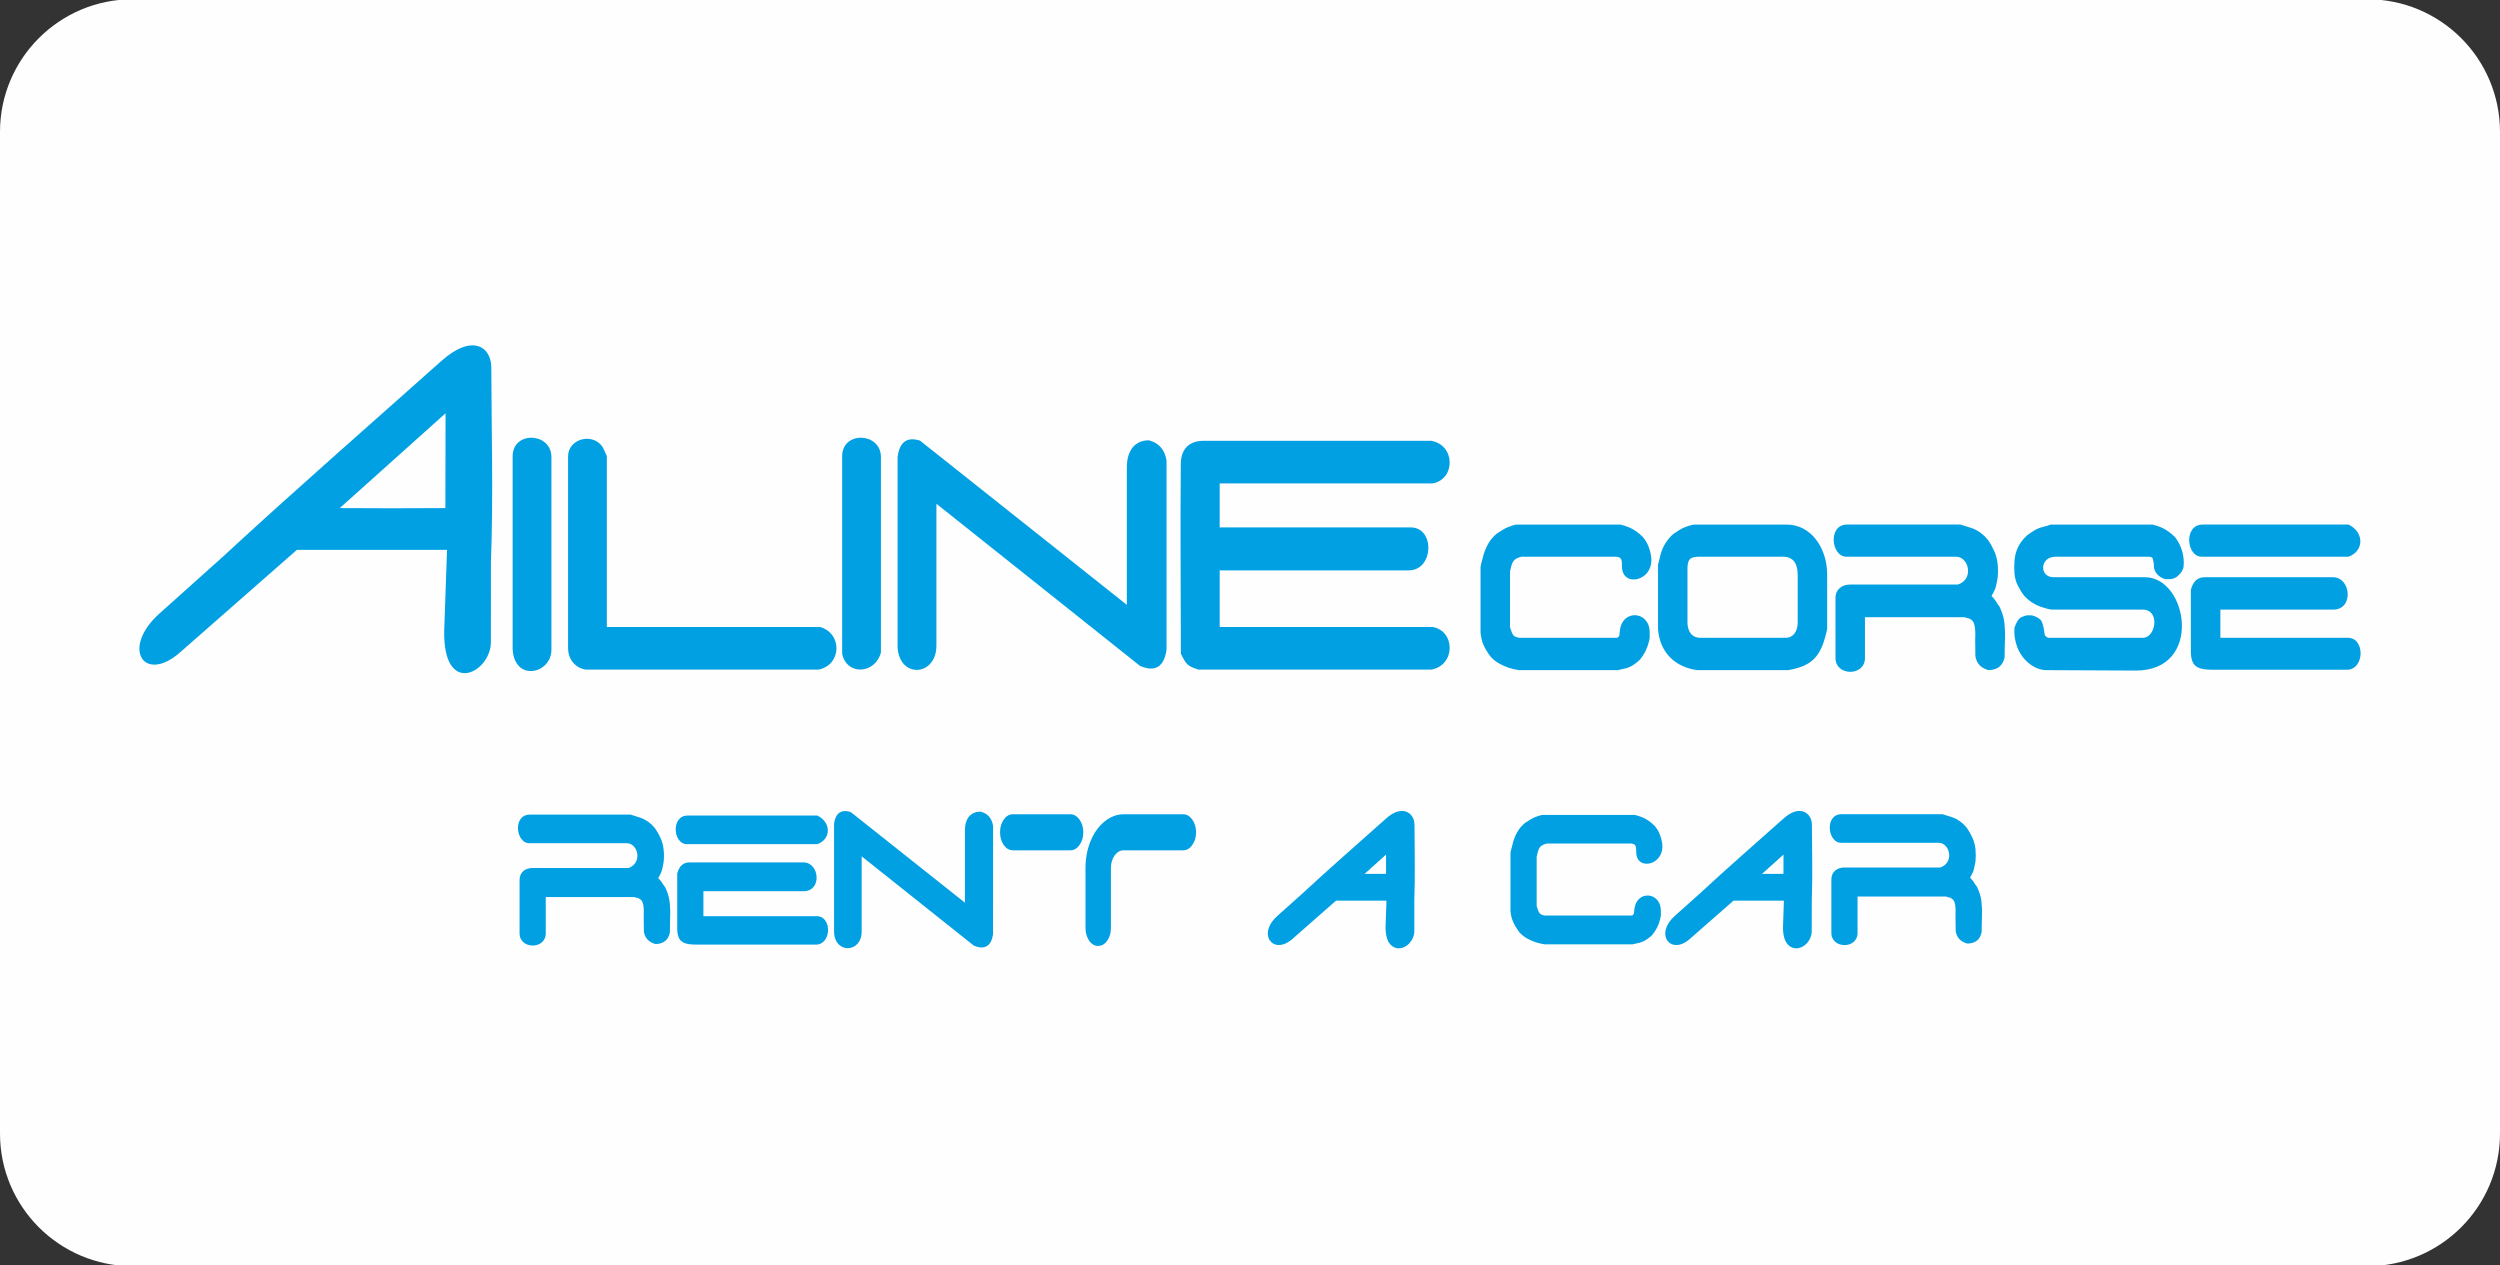 <?xml version="1.0" encoding="UTF-8"?>
<!DOCTYPE svg PUBLIC "-//W3C//DTD SVG 1.0//EN" "http://www.w3.org/TR/2001/REC-SVG-20010904/DTD/svg10.dtd">
<!-- Creator: CorelDRAW 2018 (64-Bit) -->
<svg xmlns="http://www.w3.org/2000/svg" xml:space="preserve" width="405px" height="205px" version="1.0" style="shape-rendering:geometricPrecision; text-rendering:geometricPrecision; image-rendering:optimizeQuality; fill-rule:evenodd; clip-rule:evenodd"
viewBox="0 0 405 205"
 xmlns:xlink="http://www.w3.org/1999/xlink">
 <rect x="0" y="0" width="405" height="205" fill="#333333" stroke="none"/>
 <defs>
  <style type="text/css">
   <![CDATA[
    .fil0 {fill:#FEFEFE}
    .fil2 {fill:#00A0E3}
    .fil1 {fill:#00A0E3;fill-rule:nonzero}
   ]]>
  </style>
 </defs>
 <g id="Livello_x0020_1">
  <path class="fil0" d="M21.5 -0.12l362 0c11.88,0 21.5,9.62 21.5,21.49l0 162.26c0,11.87 -9.62,21.49 -21.5,21.49l-362 0c-11.87,0 -21.5,-9.62 -21.5,-21.49l0 -162.26c0,-11.87 9.63,-21.49 21.5,-21.49z"/>
  <g id="_2225793844960">
   <path class="fil1" d="M194.15 108.48c-1.8,-0.58 -1.97,-0.83 -2.85,-2.57 0,-10.31 -0.11,-20.47 -0.01,-30.78 0.02,-2.44 1.42,-3.72 3.68,-3.72l36.88 0c3.98,0.7 3.94,6.26 0.23,6.9l-34.49 0 0 7.13 30.95 0c3.96,0 3.75,6.96 -0.32,6.96l-30.63 0 0 9.17 34.49 0c3.71,0.65 3.75,6.21 -0.23,6.91l-37.7 0z"/>
   <path class="fil1" d="M145.41 104.81l0 -30.76c0.31,-2.45 1.52,-3.34 3.63,-2.67l33.51 26.61 0 -22.33c0,-2.44 1.12,-4.33 3.59,-4.33 1.61,0.44 2.56,1.53 2.84,3.28l0 30.64c-0.41,2.79 -1.83,3.67 -4.29,2.63l-32.99 -26.27 0 22.96c0,5.05 -6.05,5.4 -6.29,0.24z"/>
   <path class="fil1" d="M136.43 105.91l0 -32.01c0,-4.12 6.28,-3.89 6.28,0.15l0 31.66c-0.94,3.52 -5.55,3.76 -6.28,0.2z"/>
   <path class="fil1" d="M94.91 108.48c-1.71,-0.26 -2.88,-1.65 -2.88,-3.5l0 -31.02c0,-3.13 4.53,-4.01 5.81,-1.11l0.47 1.05 0 27.67 34.54 0c3.68,1.06 3.49,6.2 -0.28,6.91l-37.66 0z"/>
   <path class="fil1" d="M83.05 105.22l0 -31.32c0,-4.12 6.28,-3.89 6.28,0.15l0 31.17c0.04,3.93 -5.94,5.33 -6.28,0z"/>
   <path class="fil1" d="M71.96 102.22l0.46 -13.14 -24.33 0 -18.93 16.61c-5.85,5.13 -9.6,-0.68 -3.34,-6.29l10.28 -9.21c11.65,-10.77 23.57,-21.16 35.42,-31.73 4.98,-4.44 8.06,-2.3 8.07,1.07 0.03,10.59 0.34,20.6 -0.06,31.55l-0.01 12.96c0,4.9 -7.73,8.99 -7.56,-1.82zm-8.38 -19.88l8.57 -0.03 0.03 -15.36 -17.14 15.36 8.54 0.03z"/>
   <path class="fil1" d="M356.69 90.19c-2.54,0 -2.95,-5.21 0.14,-5.21l23.62 0c2.56,1.19 2.58,4.29 0,5.21l-23.76 0zm-1.77 15.28l0 -9.92c0.35,-1.36 1.09,-2.04 2.23,-2.04l20.79 0c2.93,0 3.42,5.25 0.03,5.25l-18.27 0 0 4.56 20.65 0c2.83,0 2.74,5.18 -0.17,5.18l-21.61 0c-2.56,0 -3.65,-0.45 -3.65,-3.03zm-23.41 3.09c-2.01,-0.01 -3.91,-1.68 -4.67,-3.62 -0.18,-0.47 -0.33,-0.96 -0.42,-1.49 -0.09,-0.52 -0.12,-1.11 -0.07,-1.78 0.33,-0.94 0.71,-1.51 1.15,-1.7 0.44,-0.2 0.76,-0.29 0.99,-0.29 0.22,0 0.45,0 0.69,0 0.85,0.26 1.36,0.58 1.55,0.96 0.19,0.38 0.33,0.92 0.43,1.61 0.07,0.74 0.08,0.73 0.6,1.07l15.42 0c2.07,0 2.8,-4.56 -0.04,-4.56l-14.5 0c-0.56,0 -1.13,-0.17 -1.69,-0.35 -0.57,-0.17 -1.11,-0.41 -1.61,-0.72 -0.51,-0.31 -0.97,-0.69 -1.4,-1.15 -0.4,-0.51 -0.75,-1.08 -1.06,-1.7 -0.31,-0.63 -0.48,-1.28 -0.53,-1.95 -0.05,-0.68 -0.05,-1.36 0,-2.06 0.05,-0.56 0.15,-1.08 0.32,-1.56 0.16,-0.49 0.39,-0.94 0.67,-1.34 0.28,-0.42 0.62,-0.81 1.03,-1.19 0.42,-0.31 0.83,-0.59 1.23,-0.83 0.4,-0.24 0.82,-0.41 1.24,-0.51 0.42,-0.1 0.88,-0.24 1.38,-0.42l16.48 0c0.44,0.1 0.88,0.24 1.33,0.42 0.43,0.18 0.83,0.4 1.21,0.67 0.38,0.27 0.75,0.58 1.1,0.93 1.01,1.25 1.56,3.02 1.41,4.68 -0.04,0.56 -0.34,1.08 -0.88,1.57 -0.17,0.18 -0.38,0.32 -0.64,0.42 -0.26,0.11 -0.51,0.15 -0.76,0.15 -0.24,0 -0.5,0 -0.76,0 -0.61,-0.23 -1.06,-0.53 -1.34,-0.91 -0.29,-0.39 -0.43,-0.76 -0.43,-1.12 0,-0.35 -0.03,-0.65 -0.1,-0.9 -0.07,-0.24 -0.11,-0.4 -0.12,-0.47 -0.02,-0.08 -0.23,-0.23 -0.66,-0.23l-15.07 0c-2.56,0 -2.66,3.32 -0.31,3.32l14.82 0c6.94,0 9.48,15.16 -1.52,15.12l-14.47 -0.07zm-34.16 -1.95l0 -9.72c0,-1.48 1.13,-2.19 2.33,-2.19l17.5 0c2.66,-0.89 1.76,-4.51 -0.28,-4.51l-17.78 0c-2.47,0 -3.05,-5.21 0.1,-5.21l18.39 0c0.56,0.18 1.11,0.35 1.64,0.52 0.53,0.16 1.04,0.41 1.52,0.76 0.49,0.35 0.93,0.77 1.33,1.28 0.4,0.59 0.73,1.2 1,1.82 0.28,0.63 0.44,1.3 0.52,2.03 0.07,0.73 0.07,1.46 0,2.2 -0.08,0.44 -0.15,0.86 -0.25,1.27 -0.09,0.41 -0.24,0.79 -0.44,1.14 -0.2,0.36 -0.3,0.54 -0.3,0.54 -0.03,-0.03 0.07,0.08 0.28,0.31 0.21,0.23 0.38,0.46 0.51,0.69 0.13,0.23 0.29,0.46 0.48,0.69 0.45,0.92 0.72,1.82 0.82,2.71 0.09,0.9 0.12,1.81 0.08,2.72 -0.03,0.92 -0.05,1.85 -0.05,2.8 -0.28,1.38 -1.16,2.08 -2.62,2.1 -1.22,-0.33 -1.93,-1.08 -2.12,-2.26l-0.03 -2.68c0.09,-1.75 -0.09,-2.8 -0.53,-3.13 -0.12,-0.11 -0.23,-0.18 -0.32,-0.23 -0.1,-0.05 -0.24,-0.1 -0.44,-0.14 -0.2,-0.04 -0.35,-0.08 -0.44,-0.13l-16.13 0 0 6.62c0,2.99 -4.77,2.95 -4.77,0zm-6.12 -5.82l0 -7.63c0,-1.71 -0.62,-2.98 -2.37,-2.97l-13.65 0c-1.56,0 -1.86,0.56 -1.84,2.18l0 8.45c0,1.43 0.69,2.5 2.08,2.5l13.81 0c1.35,0 1.97,-1.16 1.97,-2.53zm-16.3 7.77c-3.48,-0.48 -6.01,-2.75 -6.33,-6.62l0 -10.45c0.14,-0.59 0.29,-1.17 0.44,-1.75 0.15,-0.57 0.4,-1.14 0.74,-1.7 0.34,-0.56 0.77,-1.07 1.29,-1.53 0.33,-0.23 0.67,-0.45 0.99,-0.65 0.33,-0.21 0.69,-0.38 1.06,-0.52 0.38,-0.14 0.79,-0.26 1.24,-0.36l15.07 0c4.09,0 6.57,3.96 6.57,8.06l0 8.86c-0.91,4.16 -2.12,5.96 -6.33,6.66l-14.74 0zm-28.86 0c-0.54,-0.07 -1.08,-0.2 -1.62,-0.37 -0.55,-0.19 -1.07,-0.42 -1.58,-0.7 -0.51,-0.28 -0.97,-0.64 -1.39,-1.11 -0.29,-0.38 -0.55,-0.77 -0.78,-1.17 -0.24,-0.39 -0.43,-0.82 -0.57,-1.26 -0.14,-0.44 -0.23,-0.91 -0.28,-1.4l0 -10.76c0.14,-0.64 0.3,-1.28 0.49,-1.93 0.19,-0.65 0.46,-1.27 0.8,-1.86 0.34,-0.58 0.8,-1.11 1.36,-1.57 0.35,-0.23 0.67,-0.43 0.96,-0.61 0.28,-0.18 0.6,-0.34 0.97,-0.48 0.36,-0.14 0.75,-0.26 1.15,-0.36l16.93 0c0.45,0.1 0.89,0.24 1.33,0.42 0.44,0.18 0.84,0.4 1.22,0.67 0.38,0.27 0.74,0.58 1.09,0.93 0.38,0.47 0.67,0.94 0.87,1.42 0.2,0.49 0.35,1.01 0.44,1.57 0.72,4.15 -4.7,5.35 -4.7,1.77 0,-0.36 -0.01,-0.64 -0.03,-0.83 -0.03,-0.19 -0.1,-0.35 -0.2,-0.47 -0.11,-0.14 -0.32,-0.23 -0.66,-0.27l-15.41 0c-1.4,0.38 -1.47,0.81 -1.84,2.37l0 9.04c0.24,0.62 0.34,1.46 1.04,1.61 0.13,0.02 0.27,0.06 0.41,0.11l15.91 0c0.21,-0.1 0.33,-0.24 0.36,-0.42 0.02,-0.18 0.05,-0.43 0.08,-0.75 0.41,-3.54 4.83,-3.18 4.83,0.29 0,0.33 0,0.64 0,0.92 -0.09,0.49 -0.2,0.92 -0.34,1.3 -0.12,0.38 -0.29,0.75 -0.49,1.11 -0.2,0.36 -0.45,0.73 -0.76,1.11 -0.35,0.33 -0.72,0.62 -1.09,0.86 -0.38,0.24 -0.79,0.43 -1.24,0.54 -0.45,0.11 -0.86,0.21 -1.24,0.28l-16.02 0z"/>
  </g>
  <path class="fil2" d="M224.61 145.91l-8.18 0 -7.06 6.2c-0.49,0.43 -1.09,0.81 -1.74,0.94 -0.59,0.12 -1.21,0.01 -1.66,-0.41 -0.58,-0.53 -0.69,-1.34 -0.5,-2.07 0.22,-0.85 0.81,-1.61 1.46,-2.19l3.96 -3.54c4.5,-4.17 9.12,-8.2 13.69,-12.27 0.56,-0.5 1.24,-0.97 1.98,-1.13 0.64,-0.15 1.29,-0.05 1.81,0.38 0.53,0.44 0.77,1.12 0.78,1.81 0.01,4.07 0.12,8.13 -0.03,12.2l0 4.99c0,0.74 -0.31,1.46 -0.81,2 -0.49,0.52 -1.19,0.88 -1.92,0.8 -0.68,-0.09 -1.19,-0.53 -1.5,-1.13 -0.36,-0.71 -0.44,-1.6 -0.43,-2.39 0,0 0,0 0,-0.01l0.15 -4.18zm-0.07 -4.35l0 -3.12 -3.48 3.13 1.03 0 2.45 -0.01z"/>
  <path class="fil2" d="M288.99 145.91l-8.17 0 -7.07 6.2c-0.49,0.43 -1.08,0.81 -1.73,0.94 -0.6,0.12 -1.21,0.01 -1.67,-0.41 -0.58,-0.53 -0.68,-1.34 -0.49,-2.07 0.22,-0.85 0.8,-1.61 1.45,-2.19l3.96 -3.54c4.5,-4.17 9.12,-8.2 13.7,-12.27 0.56,-0.5 1.24,-0.97 1.98,-1.13 0.64,-0.15 1.29,-0.05 1.8,0.38 0.54,0.44 0.78,1.12 0.78,1.81 0.01,4.07 0.13,8.13 -0.02,12.2l-0.01 4.99c0,0.74 -0.3,1.46 -0.8,2 -0.49,0.52 -1.19,0.88 -1.93,0.8 -0.68,-0.09 -1.19,-0.53 -1.5,-1.13 -0.36,-0.71 -0.44,-1.6 -0.42,-2.39 0,0 0,0 0,-0.01l0.14 -4.18zm-0.07 -4.35l0.01 -3.12 -3.49 3.13 1.04 0 2.44 -0.01z"/>
  <path class="fil1" d="M250.23 152.98c-0.48,-0.07 -0.96,-0.18 -1.44,-0.33 -0.48,-0.17 -0.95,-0.37 -1.4,-0.62 -0.45,-0.25 -0.86,-0.57 -1.24,-0.99 -0.25,-0.33 -0.48,-0.68 -0.69,-1.04 -0.21,-0.34 -0.38,-0.72 -0.51,-1.12 -0.12,-0.39 -0.21,-0.81 -0.25,-1.24l0 -9.56c0.13,-0.57 0.28,-1.14 0.44,-1.72 0.17,-0.58 0.4,-1.13 0.71,-1.65 0.3,-0.52 0.71,-0.99 1.21,-1.4 0.31,-0.2 0.6,-0.38 0.85,-0.54 0.25,-0.16 0.54,-0.3 0.86,-0.43 0.32,-0.12 0.67,-0.23 1.02,-0.32l15.06 0c0.39,0.09 0.79,0.22 1.18,0.37 0.38,0.17 0.74,0.36 1.08,0.6 0.33,0.24 0.66,0.52 0.97,0.83 0.34,0.41 0.6,0.83 0.77,1.26 0.18,0.43 0.32,0.9 0.4,1.4 0.63,3.68 -4.18,4.75 -4.18,1.56 0,-0.31 -0.01,-0.56 -0.03,-0.73 -0.03,-0.17 -0.09,-0.31 -0.18,-0.42 -0.09,-0.12 -0.29,-0.2 -0.58,-0.24l-13.7 0c-1.24,0.34 -1.31,0.73 -1.64,2.11l0 8.03c0.21,0.55 0.31,1.31 0.93,1.43 0.12,0.02 0.24,0.06 0.36,0.1l14.14 0c0.19,-0.09 0.3,-0.21 0.32,-0.37 0.02,-0.16 0.05,-0.38 0.08,-0.66 0.35,-3.15 4.29,-2.83 4.29,0.25 0,0.29 0,0.57 0,0.81 -0.09,0.44 -0.18,0.82 -0.3,1.17 -0.12,0.33 -0.26,0.66 -0.44,0.98 -0.18,0.32 -0.41,0.65 -0.68,0.99 -0.31,0.29 -0.64,0.55 -0.97,0.76 -0.34,0.22 -0.7,0.38 -1.1,0.48 -0.4,0.1 -0.77,0.18 -1.1,0.25l-14.24 0z"/>
  <path class="fil1" d="M296.68 151.13l0 -8.65c0,-1.31 1,-1.94 2.07,-1.94l15.56 0c2.36,-0.79 1.56,-4.01 -0.25,-4.01l-15.81 0c-2.19,0 -2.71,-4.63 0.09,-4.63l16.34 0c0.51,0.16 1,0.31 1.47,0.46 0.46,0.14 0.92,0.37 1.34,0.68 0.44,0.31 0.83,0.68 1.18,1.14 0.36,0.52 0.66,1.06 0.9,1.62 0.24,0.55 0.39,1.15 0.46,1.8 0.06,0.65 0.06,1.3 0,1.96 -0.07,0.38 -0.14,0.76 -0.23,1.12 -0.07,0.36 -0.21,0.7 -0.39,1.02 -0.17,0.32 -0.26,0.47 -0.26,0.47 -0.03,-0.02 0.06,0.07 0.25,0.28 0.19,0.2 0.34,0.41 0.45,0.61 0.12,0.21 0.26,0.41 0.43,0.61 0.39,0.82 0.64,1.62 0.72,2.42 0.08,0.8 0.11,1.6 0.08,2.42 -0.03,0.82 -0.05,1.64 -0.05,2.48 -0.25,1.23 -1.03,1.85 -2.32,1.87 -1.09,-0.29 -1.72,-0.96 -1.89,-2.01l-0.03 -2.38c0.08,-1.56 -0.07,-2.49 -0.47,-2.79 -0.11,-0.09 -0.2,-0.15 -0.28,-0.2 -0.09,-0.05 -0.22,-0.09 -0.4,-0.12 -0.17,-0.04 -0.31,-0.08 -0.39,-0.12l-14.33 0 0 5.89c0,2.66 -4.24,2.61 -4.24,0z"/>
  <g id="_2225793827072">
   <path class="fil2" d="M156.32 146.24l0 -11.84c0,-1.57 0.78,-2.91 2.5,-2.91l0.06 0 0.05 0.02c1.12,0.3 1.76,1.09 1.95,2.3l-0.01 17.56c-0.26,1.8 -1.31,2.58 -3.05,1.84l-0.06 -0.02 -18.17 -14.46 0 12.18c0,3.46 -4.31,3.68 -4.47,0.14l0 -17.62c0.19,-1.55 1.06,-2.39 2.65,-1.89l0.07 0.03 18.48 14.67z"/>
   <path class="fil1" d="M84.17 151.2l0 -8.64c0,-1.32 1,-1.94 2.07,-1.94l15.56 0c2.36,-0.8 1.56,-4.02 -0.26,-4.02l-15.8 0c-2.19,0 -2.71,-4.63 0.09,-4.63l16.34 0c0.51,0.16 0.99,0.32 1.47,0.47 0.46,0.14 0.91,0.37 1.34,0.67 0.44,0.31 0.83,0.69 1.18,1.14 0.36,0.53 0.66,1.06 0.9,1.62 0.24,0.56 0.39,1.16 0.45,1.8 0.07,0.65 0.07,1.31 0,1.96 -0.06,0.39 -0.13,0.76 -0.22,1.13 -0.08,0.36 -0.21,0.7 -0.39,1.01 -0.17,0.32 -0.27,0.48 -0.27,0.48 -0.02,-0.02 0.07,0.07 0.26,0.27 0.18,0.21 0.33,0.42 0.45,0.62 0.11,0.2 0.26,0.4 0.43,0.61 0.39,0.82 0.63,1.62 0.72,2.42 0.08,0.79 0.11,1.6 0.07,2.41 -0.02,0.82 -0.04,1.65 -0.04,2.49 -0.25,1.22 -1.03,1.84 -2.33,1.87 -1.08,-0.3 -1.71,-0.97 -1.88,-2.01l-0.03 -2.38c0.08,-1.57 -0.08,-2.5 -0.47,-2.79 -0.11,-0.09 -0.2,-0.16 -0.29,-0.2 -0.08,-0.05 -0.21,-0.09 -0.39,-0.13 -0.18,-0.03 -0.31,-0.07 -0.39,-0.11l-14.33 0 0 5.88c0,2.66 -4.24,2.62 -4.24,0z"/>
   <g>
    <path class="fil1" d="M109.71 150.34l0 -8.82c0.31,-1.21 0.97,-1.81 1.98,-1.81l18.48 0c2.6,0 3.04,4.66 0.03,4.66l-16.25 0 0 4.05 18.36 0c2.51,0 2.43,4.61 -0.15,4.61l-19.2 0c-2.28,0 -3.25,-0.4 -3.25,-2.69z"/>
    <path class="fil1" d="M111.28 136.75c-2.26,0 -2.62,-4.63 0.12,-4.63l21 0c2.27,1.07 2.29,3.82 0,4.63l-21.12 0z"/>
   </g>
   <g>
    <path class="fil1" d="M173.41 137.75l-9.31 0c-0.59,0 -1.09,-0.29 -1.49,-0.85 -0.4,-0.57 -0.6,-1.26 -0.6,-2.07 0,-0.81 0.2,-1.49 0.6,-2.06 0.4,-0.57 0.9,-0.86 1.49,-0.86l9.31 0c0.57,0 1.06,0.3 1.47,0.86 0.41,0.58 0.61,1.26 0.61,2.06 0,0.8 -0.2,1.49 -0.61,2.06 -0.41,0.57 -0.9,0.86 -1.47,0.86z"/>
    <path class="fil1" d="M179.97 140.63l0 9.7c0,0.8 -0.2,1.5 -0.6,2.06 -0.4,0.57 -0.9,0.85 -1.48,0.85 -0.57,0 -1.06,-0.28 -1.45,-0.86 -0.39,-0.57 -0.59,-1.25 -0.59,-2.05l0 -9.7c0,-1.58 0.28,-3.05 0.83,-4.39 0.55,-1.33 1.31,-2.38 2.26,-3.16 0.95,-0.77 1.99,-1.17 3.11,-1.17l9.62 0c0.58,0 1.08,0.3 1.48,0.86 0.41,0.58 0.61,1.26 0.61,2.06 0,0.8 -0.2,1.49 -0.61,2.06 -0.4,0.57 -0.9,0.86 -1.48,0.86l-9.62 0c-0.58,0 -1.07,0.28 -1.48,0.83 -0.4,0.55 -0.6,1.24 -0.6,2.05z"/>
   </g>
  </g>
 </g>
</svg>
